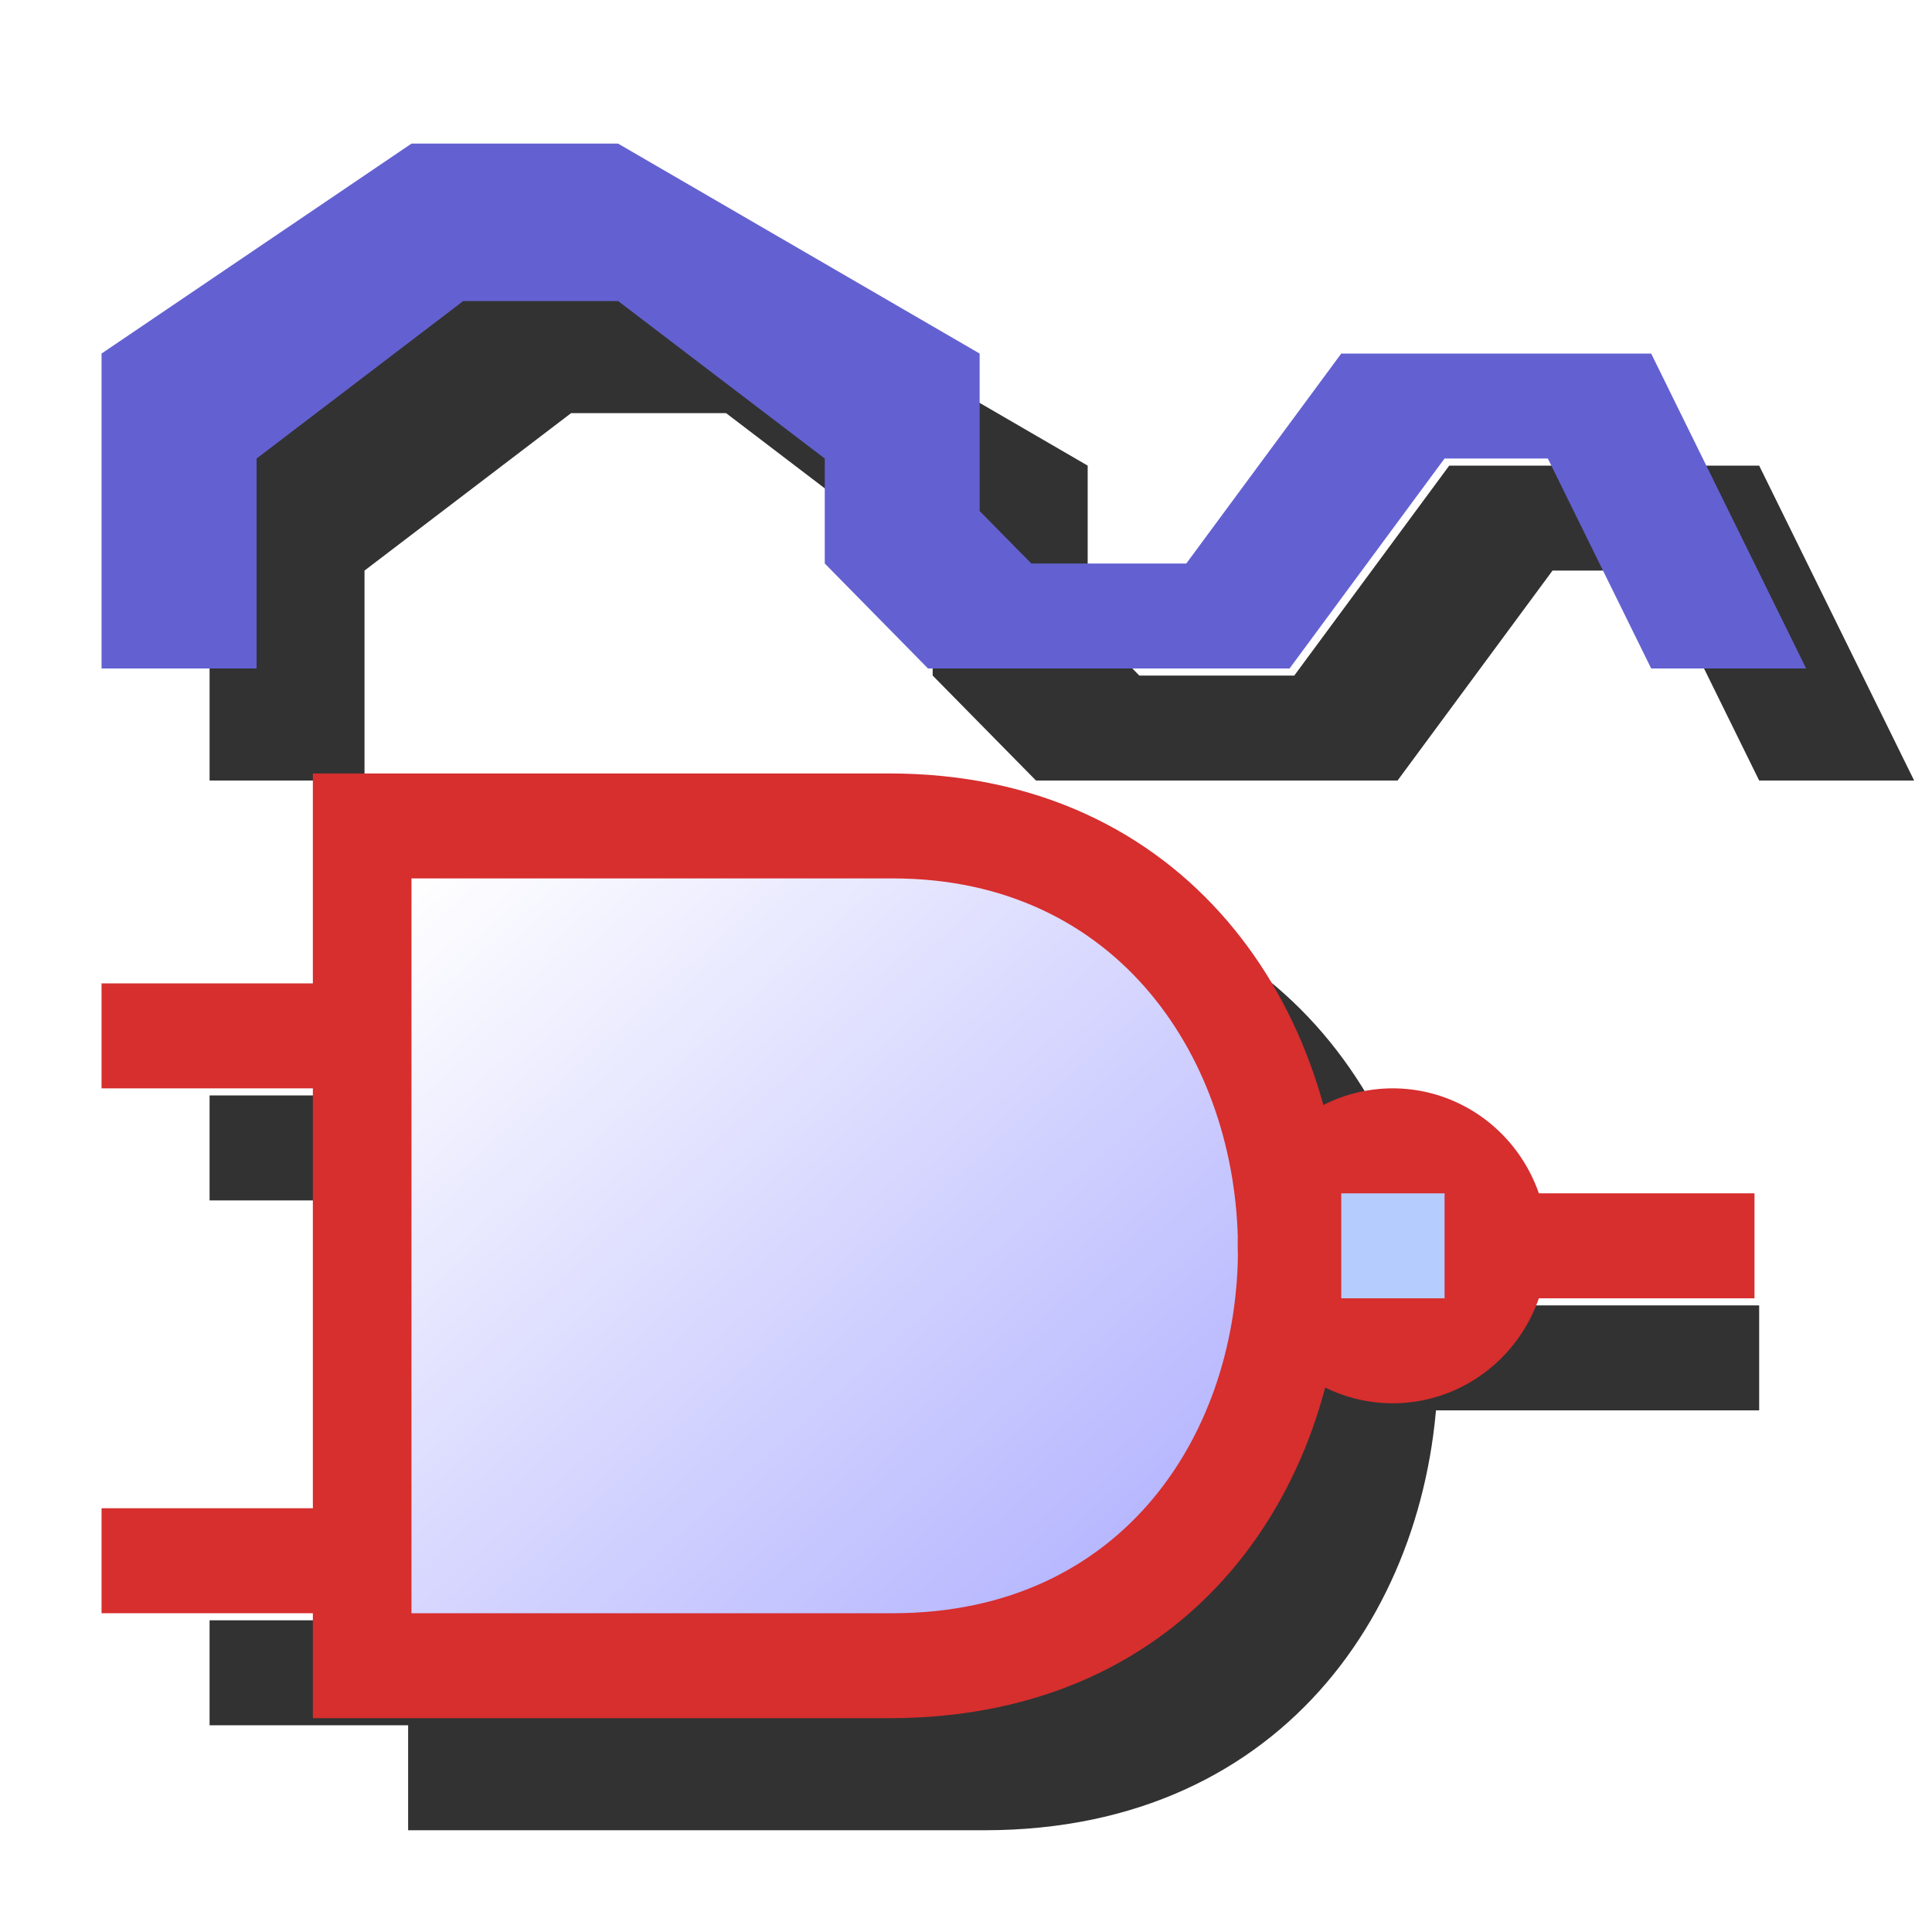 <svg xmlns="http://www.w3.org/2000/svg" height="48" width="48" version="1.1">
 <defs>
  <linearGradient id="d" y2="6.414" gradientUnits="userSpaceOnUse" x2="3.742" gradientTransform="matrix(2.744 0 0 2.439 .911 -28.824)" y1="13.722" x1="11.124">
   <stop stop-color="#afafff" offset="0"/>
   <stop stop-color="#fff" offset="1"/>
  </linearGradient>
  <filter id="c" color-interpolation-filters="sRGB">
   <feGaussianBlur stdDeviation="0.777"/>
  </filter>
 </defs>
 <g transform="translate(0,32)">
  <g transform="translate(-.955 3)">
   <g opacity=".802" filter="url(#c)" transform="translate(.117 .176)">
    <path fill-rule="evenodd" d="m6.045-15.784v-7.824l7.7-5.216h5.133l8.983 5.216v3.912l1.283 1.304h3.85l3.85-5.216h7.7l3.85 7.824h-3.85l-2.567-5.216h-2.567l-3.85 5.216h-8.983l-2.567-2.608v-2.608l-5.133-3.912h-3.85l-5.133 3.912v5.216h-3.85z"/>
    <rect y="-2.744" width="12.833" x="31.711" height="2.608"/>
    <rect y="5.08" width="10.267" x="6.045" height="2.608"/>
    <rect y="-7.96" width="10.267" x="6.045" height="2.608"/>
    <path d="m10.978-13.176h14.317c14.855 0 15.204 23.472 0 23.472h-14.317v-23.472z"/>
   </g>
   <rect height="2.608" width="7.7" y="-5.352" x="36.845" fill="#d72e2e"/>
   <path fill="#d72e2e" d="m8.728-15.784h14.317c14.855 0 15.204 23.472 0 23.472h-14.317v-23.472z"/>
   <rect height="2.608" width="7.7" y="2.472" x="3.478" fill="#d72e2e"/>
   <rect height="2.608" width="7.7" y="-10.568" x="3.478" fill="#d72e2e"/>
   <path fill="url(#d)" d="m11.178-13.176h11.958c11.301 0 11.567 18.256 0 18.256h-11.958v-18.256z"/>
   <path fill="#d72e2e" d="m-9 3.5a1.5 1.5 0 1 1 -3 0 1.5 1.5 0 1 1 3 0z" transform="matrix(2.567,0,0,2.608,62.511,-13.176)"/>
   <rect height="2.608" width="2.567" y="-5.352" x="34.278" fill="#b5ccff"/>
   <path fill-rule="evenodd" fill="#6361d1" d="m3.478-18.392v-7.824l7.7-5.216h5.133l8.983 5.216v3.912l1.284 1.304h3.85l3.85-5.216h7.7l3.85 7.824h-3.85l-2.567-5.216h-2.567l-3.85 5.216h-8.983l-2.565-2.608v-2.608l-5.133-3.912h-3.85l-5.133 3.912v5.216h-3.85z"/>
  </g>
  <g transform="translate(-.955 3)">
   <rect fill-opacity="0" height="16" width="16" y="0" x="0"/>
  </g>
 </g>
 <g transform="translate(0,32)">
  <rect fill-opacity="0" height="16" width="16" y="0" x="0"/>
 </g>
</svg>
